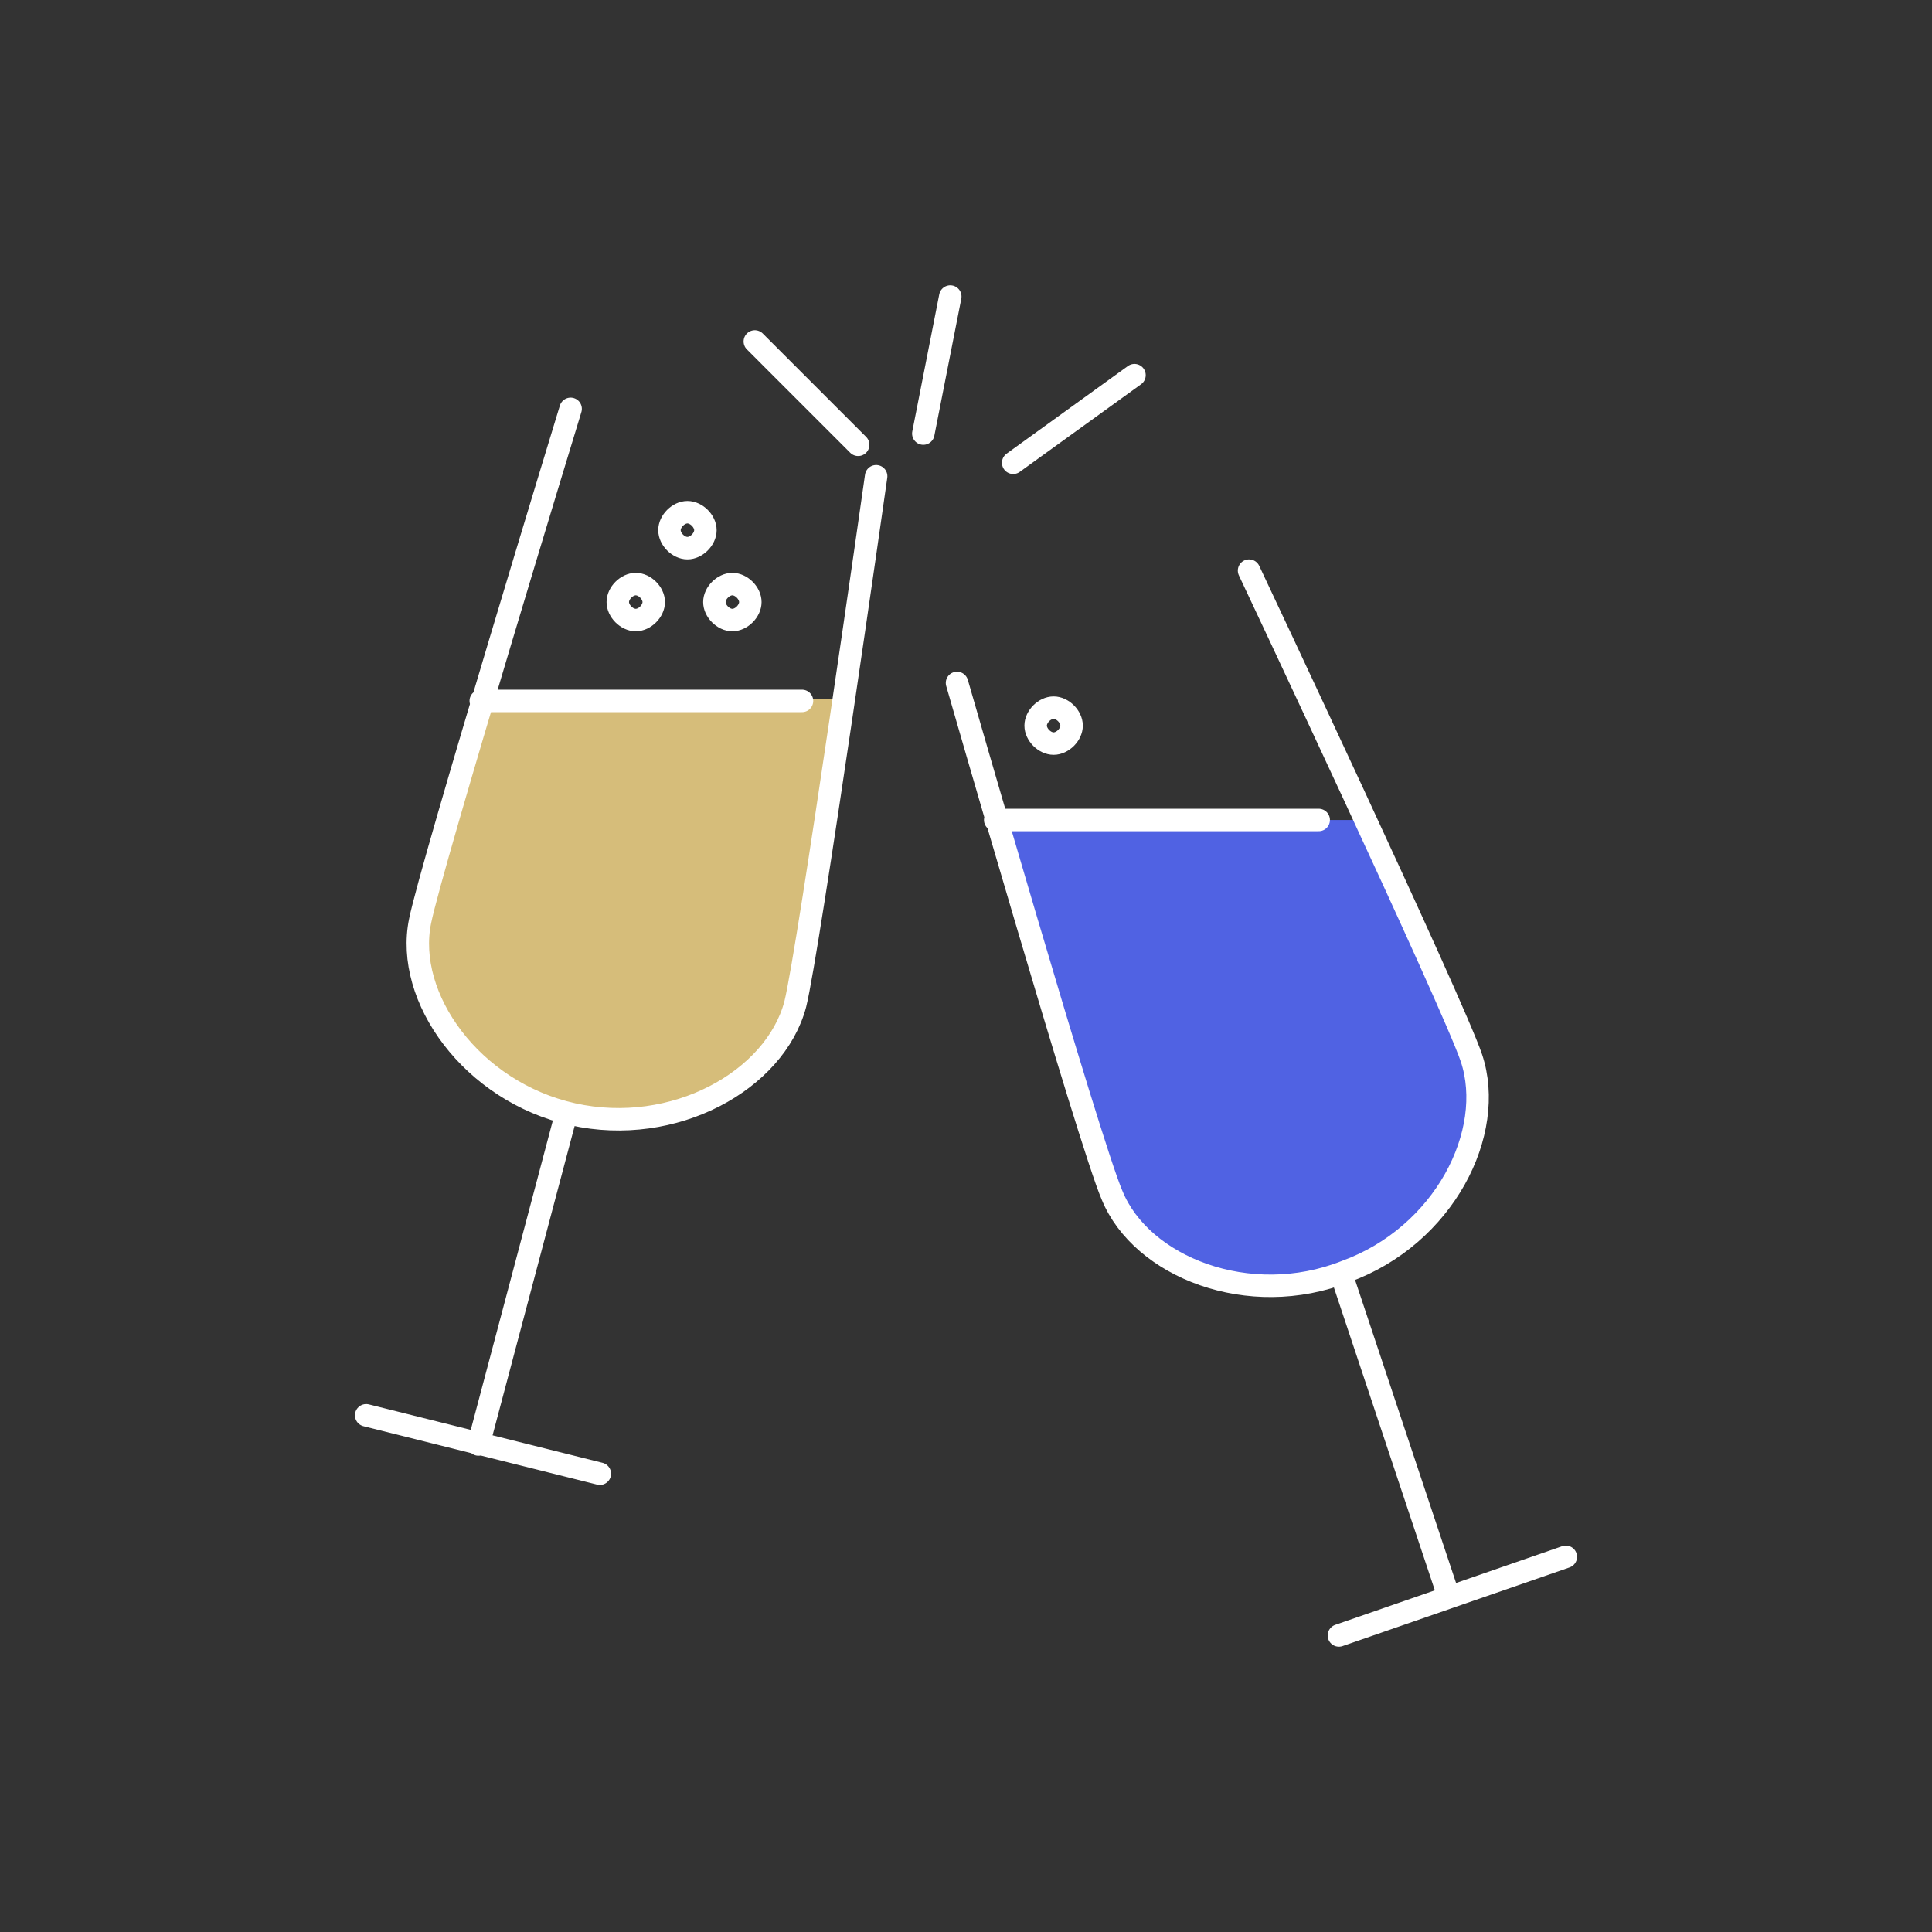 <svg width="86" height="86" viewBox="0 0 86 86" fill="none" xmlns="http://www.w3.org/2000/svg">
<rect x="0" y="0" width="86" height="86" fill="#333333" stroke="none"/>
<path d="M44.5 36.5H60.6L65.6 47.5V50.2C64.8 53.5 62.7 55.6 59.7 56.7C55.7 57.9 52.4 57.1 49.9 54L44.5 36.5Z" fill="#5062E3"/>
<path d="M21.4 31.2L37.5 31.1L35.3 44.8L33.8 47.3L30.6 49.4L26.9 49.9L23.7 49.1L21.1 47.3L18.9 44.3L18.5 41.6L21.4 31.2Z" fill="#D6BD7A"/>
<path d="M44.3 36.5H58.7M21.4 31.2H35.7M59.6 72.8L69.7 69.3M59.7 56.7L64.5 71.1M55.6 25.4C55.6 25.4 64.7 44.7 65.5 47.1C66.6 50.4 64.3 55 59.9 56.6C55.6 58.3 50.8 56.4 49.5 53.2C48.5 50.9 42.6 30.4 42.6 30.4M16.3 63L26.7 65.6M25.2 49.6L21.3 64.3M39 21.2C39 21.2 36 42.3 35.4 44.7C34.5 48.1 30 50.6 25.5 49.6C21 48.6 18 44.4 18.7 41C19.2 38.5 25.4 18.2 25.4 18.2M45.1 20.6L50.5 16.7M41.1 19.3L42.3 13.2M33.6 15.2L38.2 19.8M47.7 32.3C47.7 32.7 47.3 33.1 46.9 33.1C46.5 33.1 46.1 32.7 46.1 32.3C46.1 31.9 46.5 31.5 46.9 31.5C47.3 31.5 47.7 31.9 47.7 32.3ZM33.4 26.8C33.4 27.2 33 27.6 32.6 27.6C32.2 27.6 31.8 27.2 31.8 26.8C31.8 26.4 32.2 26 32.6 26C33 26 33.4 26.4 33.4 26.8ZM31.4 23.6C31.4 24 31 24.4 30.6 24.4C30.2 24.4 29.8 24 29.8 23.6C29.8 23.2 30.2 22.8 30.6 22.8C31 22.8 31.4 23.2 31.4 23.6ZM29.1 26.8C29.1 27.2 28.7 27.6 28.3 27.6C27.9 27.6 27.5 27.2 27.5 26.8C27.5 26.4 27.9 26 28.3 26C28.7 26 29.1 26.4 29.1 26.8Z" stroke="white" stroke-linecap="round" stroke-linejoin="round"/>
</svg>
